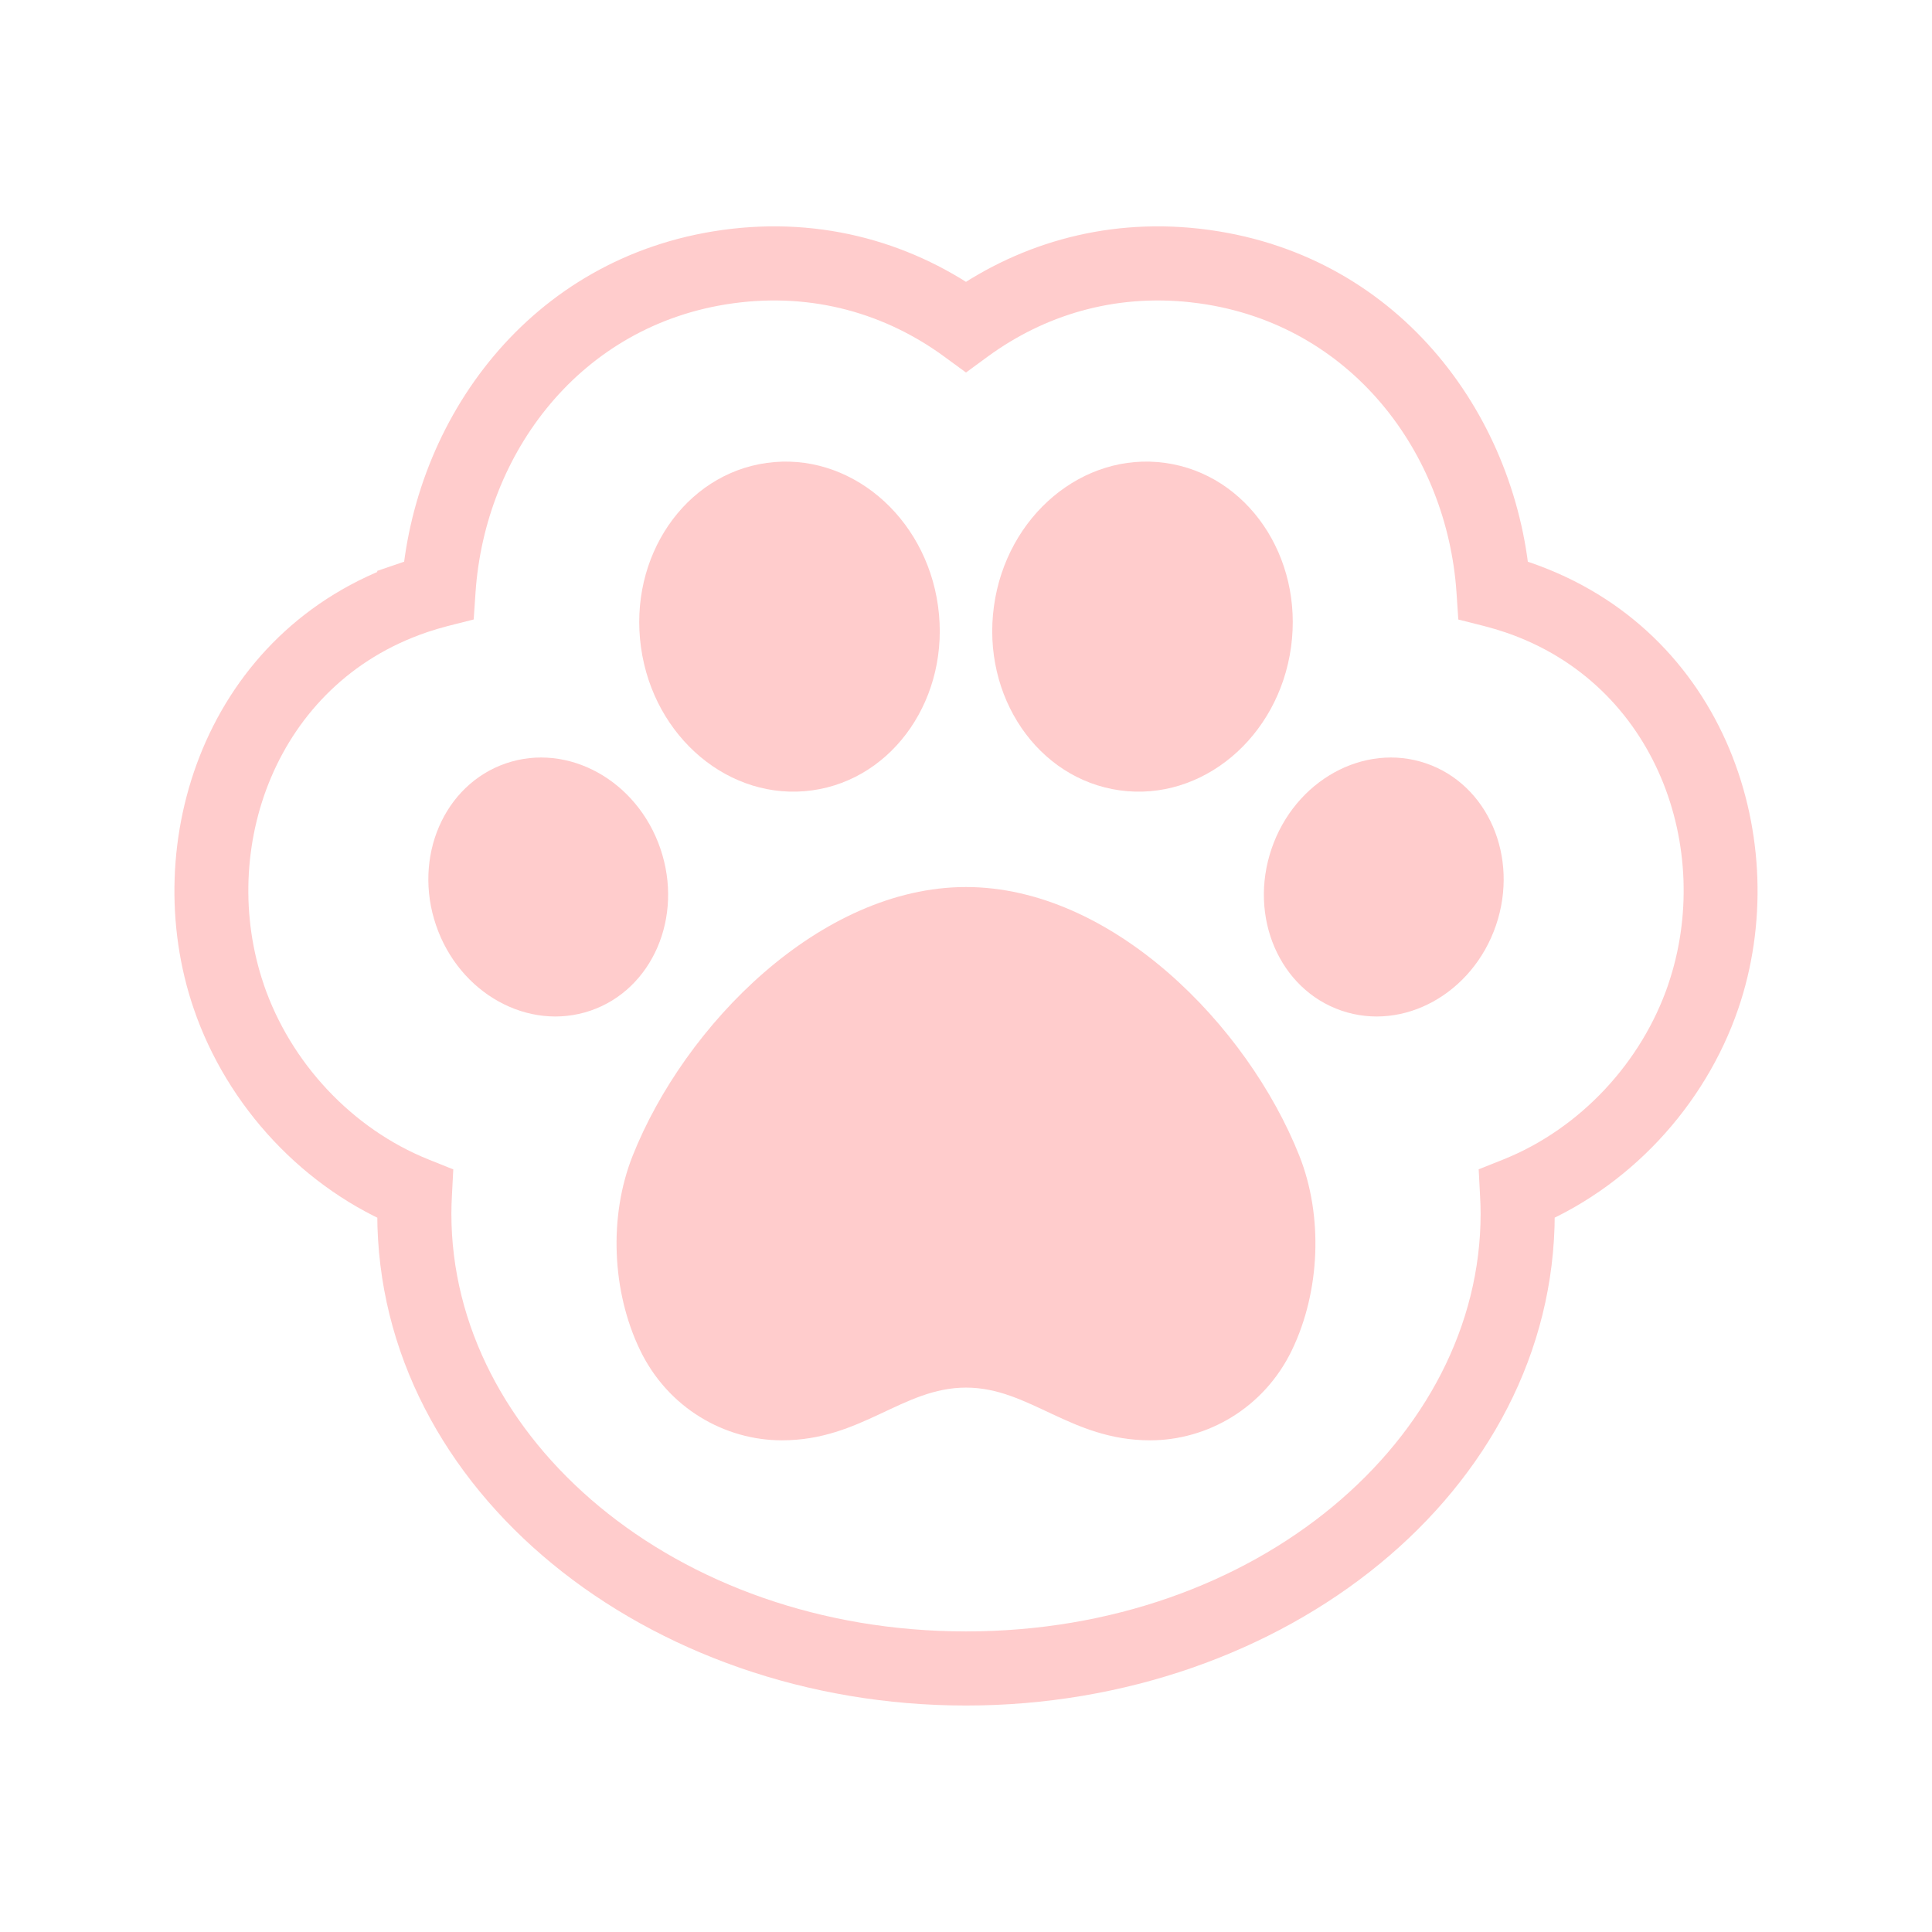 <svg width="55" height="55" viewBox="0 0 55 55" fill="none" xmlns="http://www.w3.org/2000/svg">
<path d="M27.5 9.298L26.877 10.149L27.5 10.605L28.122 10.149L27.5 9.298ZM34.017 7.558L34.147 6.511L34.133 6.509L34.017 7.558ZM34.285 7.591L34.429 6.546L34.422 6.545L34.415 6.544L34.285 7.591ZM42.516 16.802L41.464 16.873L41.515 17.636L42.257 17.824L42.516 16.802ZM43.206 17.007L43.548 16.009L43.548 16.009L43.206 17.007ZM48.488 28.372L49.486 28.713L49.486 28.713L48.488 28.372ZM43.188 33.987L42.796 33.008L42.095 33.288L42.134 34.042L43.188 33.987ZM43.205 34.552H44.26V34.552L43.205 34.552ZM27.5 47.498V48.553H27.5L27.5 47.498ZM11.795 34.552L10.74 34.552V34.552H11.795ZM11.811 33.988L12.865 34.043L12.904 33.29L12.203 33.009L11.811 33.988ZM6.512 28.372L5.514 28.713L5.514 28.713L6.512 28.372ZM11.794 17.007L12.136 18.005L12.849 17.761V17.007H11.794ZM11.794 17.006L11.453 16.008L10.739 16.252V17.006H11.794ZM12.484 16.801L12.743 17.823L13.485 17.635L13.537 16.872L12.484 16.801ZM20.715 7.591L20.571 6.546L20.571 6.546L20.715 7.591ZM27.5 9.298L28.122 10.149C29.713 8.986 31.697 8.362 33.901 8.606L34.017 7.558L34.133 6.509C31.37 6.203 28.864 6.993 26.877 8.446L27.5 9.298ZM34.017 7.558L33.887 8.605L34.155 8.638L34.285 7.591L34.415 6.544L34.147 6.511L34.017 7.558ZM34.285 7.591L34.14 8.636C38.48 9.237 41.196 12.905 41.464 16.873L42.516 16.802L43.569 16.731C43.246 11.956 39.937 7.308 34.429 6.546L34.285 7.591ZM42.516 16.802L42.257 17.824C42.459 17.876 42.662 17.936 42.865 18.005L43.206 17.007L43.548 16.009C43.289 15.92 43.032 15.844 42.776 15.779L42.516 16.802ZM43.206 17.007L42.865 18.005C47.169 19.477 48.801 24.193 47.489 28.031L48.488 28.372L49.486 28.713C51.099 23.994 49.163 17.929 43.548 16.009L43.206 17.007ZM48.488 28.372L47.49 28.031C46.73 30.25 44.98 32.133 42.796 33.008L43.188 33.987L43.58 34.967C46.351 33.857 48.534 31.498 49.486 28.713L48.488 28.372ZM43.188 33.987L42.134 34.042C42.144 34.219 42.15 34.387 42.15 34.552L43.205 34.552L44.26 34.552C44.26 34.338 44.252 34.13 44.242 33.932L43.188 33.987ZM43.205 34.552H42.15C42.15 40.938 35.791 46.443 27.5 46.443L27.5 47.498L27.5 48.553C36.556 48.553 44.26 42.466 44.26 34.552H43.205ZM27.5 47.498V46.443C19.21 46.443 12.85 40.938 12.85 34.552H11.795H10.74C10.74 42.466 18.444 48.553 27.5 48.553V47.498ZM11.795 34.552L12.85 34.552C12.85 34.385 12.856 34.216 12.865 34.043L11.811 33.988L10.758 33.934C10.747 34.135 10.74 34.341 10.74 34.552L11.795 34.552ZM11.811 33.988L12.203 33.009C10.02 32.134 8.269 30.25 7.51 28.031L6.512 28.372L5.514 28.713C6.466 31.498 8.648 33.858 11.419 34.968L11.811 33.988ZM6.512 28.372L7.511 28.031C6.199 24.193 7.832 19.477 12.136 18.005L11.794 17.007L11.453 16.009C5.839 17.928 3.9 23.993 5.514 28.713L6.512 28.372ZM11.794 17.007H12.849V17.006H11.794H10.739V17.007H11.794ZM11.794 17.006L12.136 18.004C12.339 17.935 12.542 17.875 12.743 17.823L12.484 16.801L12.224 15.778C11.968 15.843 11.711 15.92 11.453 16.008L11.794 17.006ZM12.484 16.801L13.537 16.872C13.804 12.904 16.522 9.237 20.86 8.636L20.715 7.591L20.571 6.546C15.065 7.308 11.754 11.954 11.431 16.73L12.484 16.801ZM20.715 7.591L20.86 8.636C23.16 8.317 25.23 8.945 26.877 10.149L27.5 9.298L28.122 8.446C26.064 6.941 23.449 6.147 20.571 6.546L20.715 7.591Z" fill="#FFCCCC"/>
<path d="M36.782 38.428C35.984 40.09 34.364 41.003 32.741 41.003C30.476 41.003 29.305 39.502 27.5 39.502C25.695 39.502 24.524 41.003 22.259 41.003C20.636 41.003 19.016 40.09 18.218 38.428C17.42 36.767 17.324 34.629 18.011 32.901C19.487 29.184 23.353 25.252 27.5 25.252C31.647 25.252 35.513 29.184 36.989 32.901C37.675 34.629 37.579 36.768 36.782 38.428Z" fill="#FFCCCC"/>
<path d="M23.121 22.5C20.785 22.824 18.603 20.999 18.247 18.424C17.89 15.85 19.495 13.501 21.83 13.178C24.165 12.854 26.348 14.679 26.704 17.254C27.06 19.828 25.456 22.177 23.12 22.5H23.121Z" fill="#FFCCCC"/>
<path d="M16.811 28.771C15.047 29.374 13.078 28.287 12.414 26.343C11.749 24.399 12.64 22.334 14.403 21.731C16.167 21.128 18.136 22.215 18.8 24.159C19.465 26.103 18.574 28.168 16.811 28.771Z" fill="#FFCCCC"/>
<path d="M31.88 22.5C34.215 22.824 36.397 20.999 36.753 18.424C37.109 15.85 35.505 13.501 33.17 13.178C30.834 12.854 28.652 14.679 28.296 17.254C27.94 19.828 29.544 22.177 31.88 22.5Z" fill="#FFCCCC"/>
<path d="M38.19 28.771C39.953 29.374 41.922 28.287 42.587 26.343C43.251 24.399 42.36 22.334 40.597 21.731C38.833 21.128 36.864 22.215 36.2 24.159C35.535 26.103 36.426 28.168 38.19 28.771Z" fill="#FFCCCC"/>
</svg>
